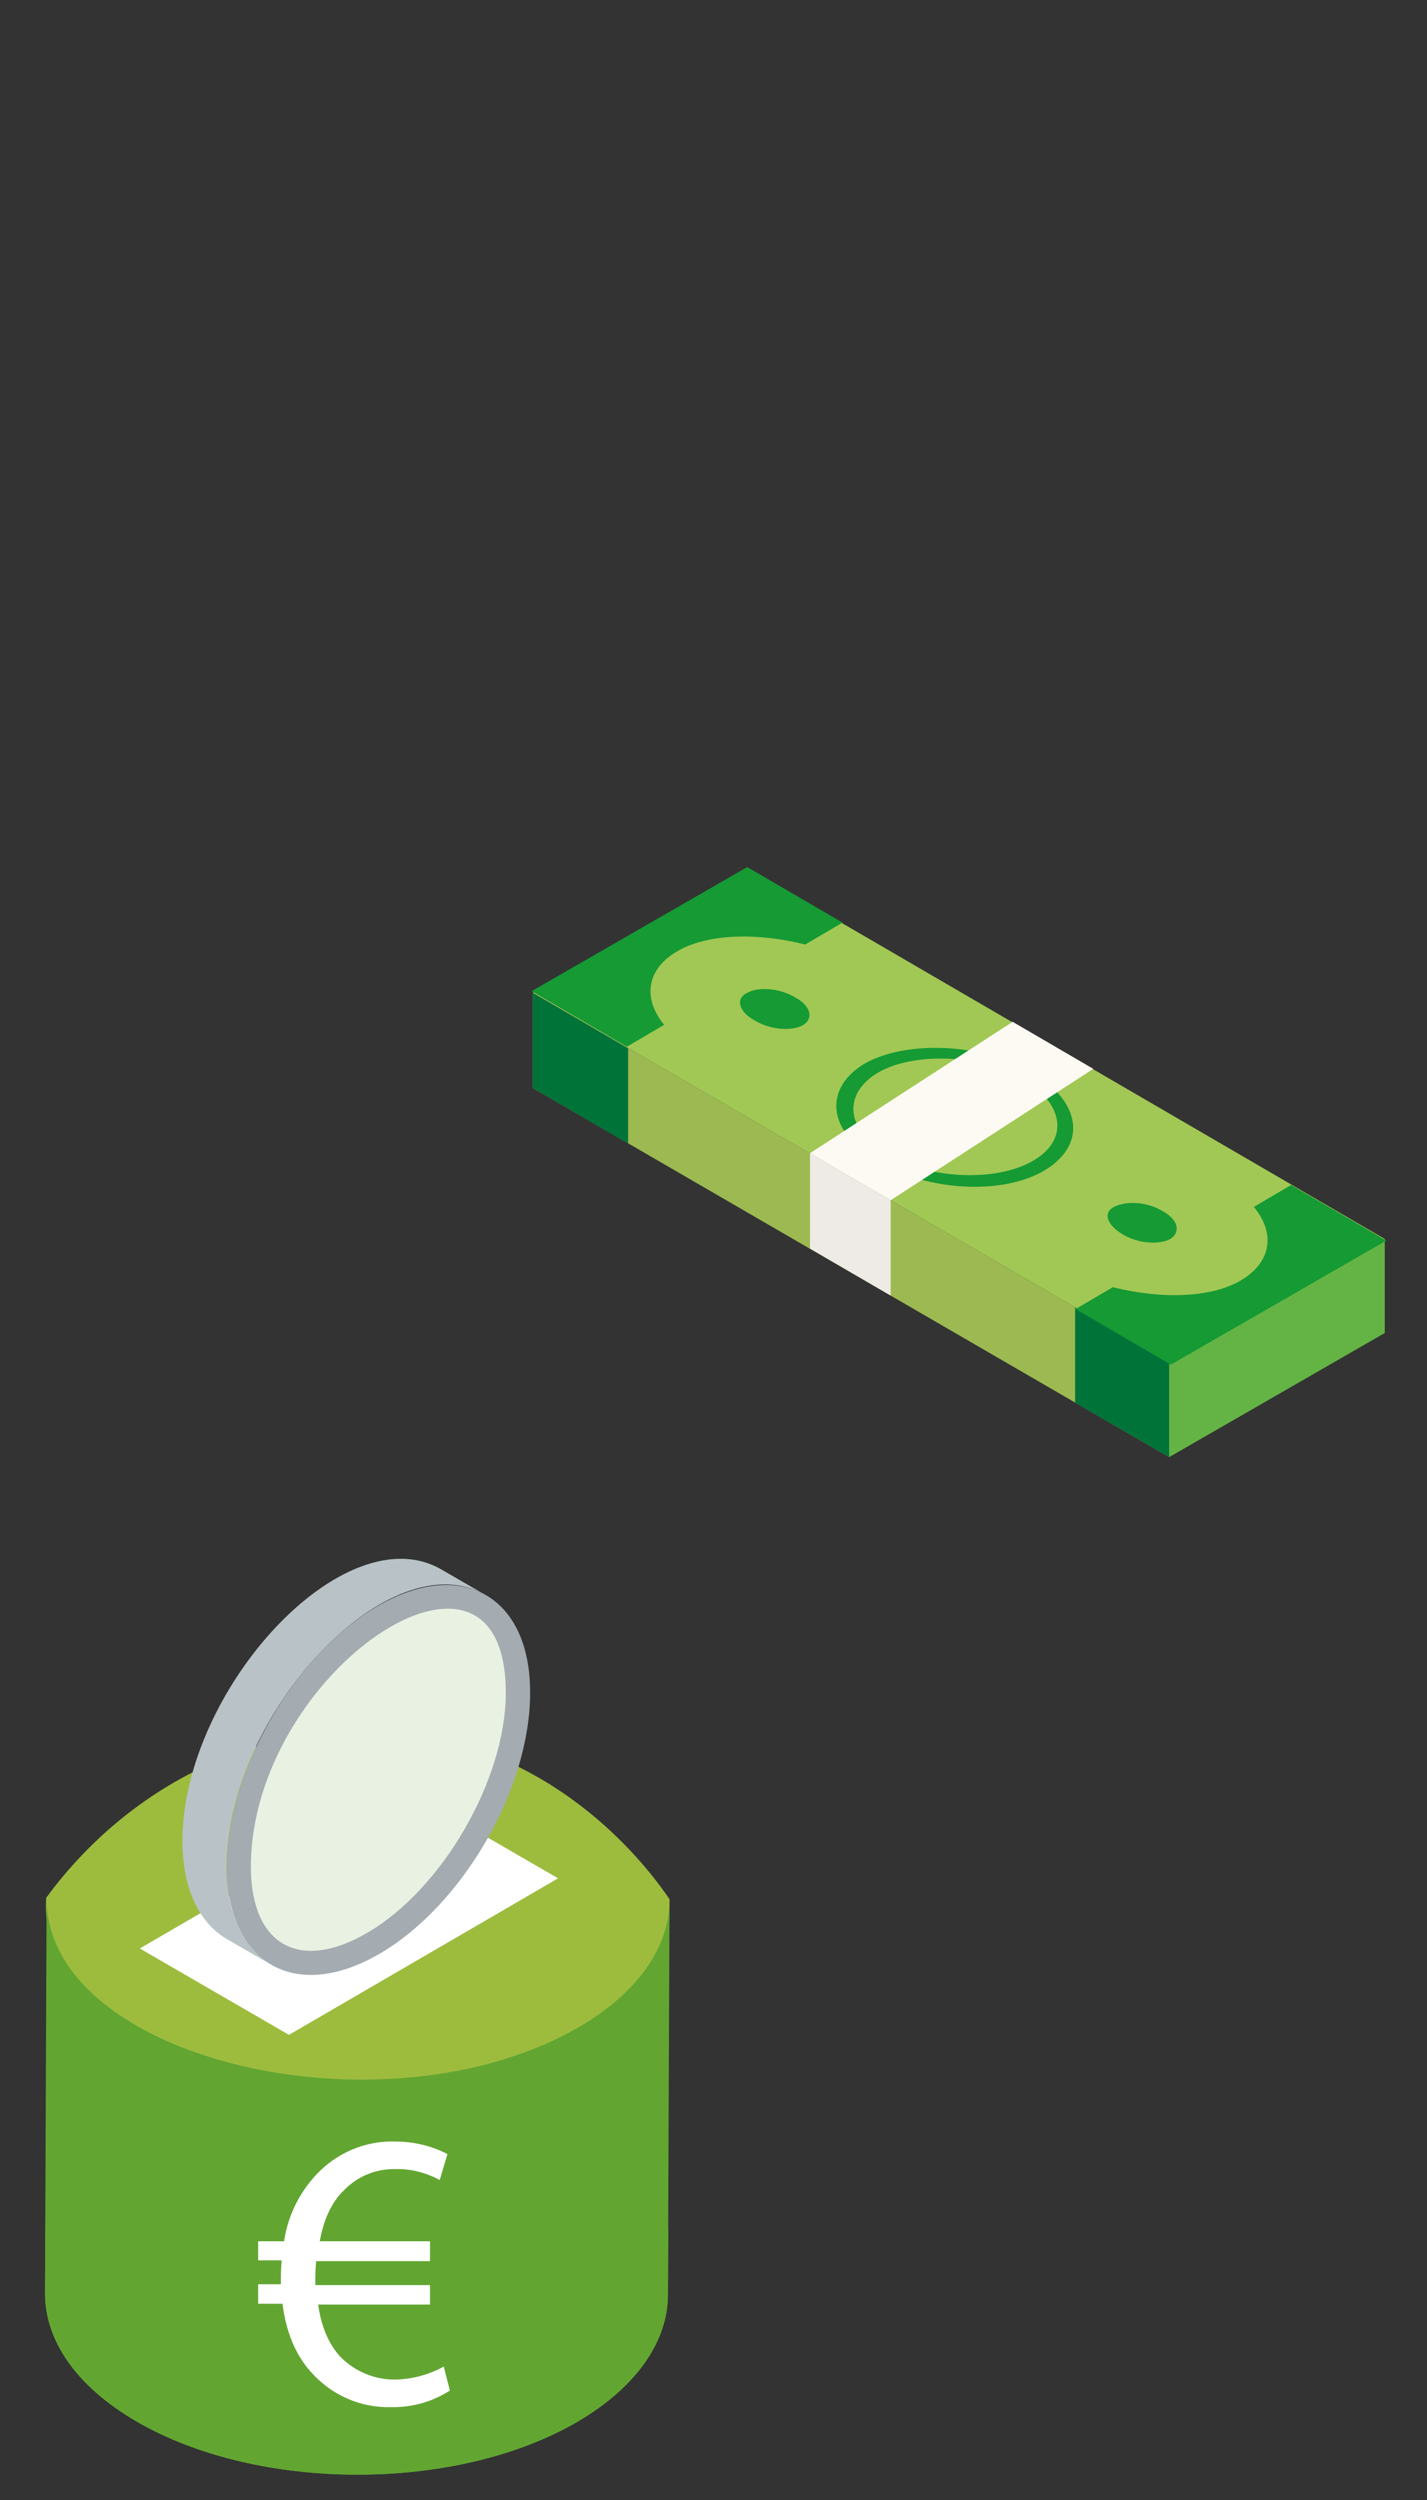 <?xml version="1.0" encoding="UTF-8"?>
<svg id="Ebene_1" data-name="Ebene 1" xmlns="http://www.w3.org/2000/svg" xmlns:xlink="http://www.w3.org/1999/xlink" viewBox="0 0 352.1 616.5">
  <rect x="0" y="0" width="352.1" height="616.5" fill="#333333" stroke="none"/>
  <defs>
    <style>
      .cls-1 {
        clip-path: url(#clippath);
      }

      .cls-2 {
        fill: none;
      }

      .cls-2, .cls-3, .cls-4, .cls-5, .cls-6, .cls-7, .cls-8, .cls-9, .cls-10, .cls-11, .cls-12, .cls-13, .cls-14, .cls-15 {
        stroke-width: 0px;
      }

      .cls-3 {
        fill: #62a631;
      }

      .cls-4 {
        fill: #a1c854;
      }

      .cls-5 {
        fill: #159a34;
      }

      .cls-6 {
        fill: #a4abb1;
      }

      .cls-7 {
        fill: #9cba51;
      }

      .cls-8 {
        fill: #9dbc3e;
      }

      .cls-9 {
        fill: #b9c3c7;
      }

      .cls-10 {
        fill: #64b445;
      }

      .cls-11 {
        fill: #fff;
      }

      .cls-12 {
        fill: #fcfaf3;
      }

      .cls-13 {
        fill: #eeebe6;
      }

      .cls-14 {
        fill: #e9f2e2;
      }

      .cls-15 {
        fill: #007339;
      }
    </style>
    <clipPath id="clippath">
      <rect class="cls-2" x="11" y="259.86" width="154.2" height="350.3"/>
    </clipPath>
  </defs>
  <rect class="cls-2" width="352.1" height="616.5"/>
  <g id="Gruppe_23990" data-name="Gruppe 23990">
    <path id="Pfad_35887" data-name="Pfad 35887" class="cls-7" d="m131.48,244.8v23.5l157,91v-23.5l-157-91Z"/>
    <path id="Pfad_35888" data-name="Pfad 35888" class="cls-15" d="m131.48,244.8v23.5l23.5,13.7v-23.5l-23.5-13.7Z"/>
    <path id="Pfad_35889" data-name="Pfad 35889" class="cls-15" d="m265.28,322.4v23.5l23.2,13.4v-23.5l-23.2-13.4Z"/>
    <path id="Pfad_35890" data-name="Pfad 35890" class="cls-10" d="m288.48,359.3v-23.5l53.2-30.3v23.2l-53.2,30.6Z"/>
    <path id="Pfad_35891" data-name="Pfad 35891" class="cls-4" d="m288.48,335.8l-157-91,53.2-30.6,157,91.3-53.2,30.3Z"/>
    <path id="Pfad_35892" data-name="Pfad 35892" class="cls-5" d="m166.88,234.7h0c7.4-4.5,19.9-4.8,31.8-1.8l9.2-5.4-23.5-13.7-53.2,30.6,23.5,13.7,9.2-5.4c-5.3-6.4-4.4-13.6,3-18Z"/>
    <path id="Pfad_35893" data-name="Pfad 35893" class="cls-5" d="m306.38,315.6h0c-7.4,4.5-19.9,4.8-31.8,1.8l-9.2,5.4,23.5,13.7,53.2-30.6-23.5-13.7-9.2,5.4c5.3,6.4,4.4,13.5-3,18Z"/>
    <ellipse id="Ellipse_32" data-name="Ellipse 32" class="cls-4" cx="235.91" cy="275.61" rx="15.5" ry="27.4" transform="translate(-67.25 474.88) rotate(-82.76)"/>
    <path id="Pfad_35894" data-name="Pfad 35894" class="cls-5" d="m216.58,286.4c-12.2-7.1-13.7-17.8-3.3-24.1,10.4-5.9,29.1-5.1,41.3,2.1s13.7,17.8,3.3,24.1c-10.1,6.2-28.9,5.4-41.3-2.1Zm35.6-20.5c-10.4-5.9-26.5-6.5-35.4-1.5-9.2,5.4-8,14.6,2.4,20.5s26.5,6.5,35.4,1.5c9.2-5,8.3-14.2-2.4-20.5h0Z"/>
    <path id="Pfad_35895" data-name="Pfad 35895" class="cls-5" d="m198.08,252.8c-2.7,1.5-8,1.2-11.9-1.2-3.9-2.1-4.8-5.4-1.8-6.8,2.7-1.5,8-1.2,11.9,1.2,3.9,2.1,4.5,5.3,1.8,6.8Z"/>
    <path id="Pfad_35896" data-name="Pfad 35896" class="cls-5" d="m288.78,305.5c-2.7,1.5-8,1.2-11.9-1.2s-4.8-5.4-1.8-6.8,8-1.2,11.9,1.2c3.6,2,4.5,5,1.8,6.8Z"/>
    <g id="Gruppe_23988" data-name="Gruppe 23988">
      <path id="Pfad_35897" data-name="Pfad 35897" class="cls-13" d="m199.86,284.37v23.5l19.9,11.6v-23.5l-19.9-11.6Z"/>
    </g>
    <g id="Gruppe_23989" data-name="Gruppe 23989">
      <path id="Pfad_35898" data-name="Pfad 35898" class="cls-12" d="m199.86,284.36l50-32.4,19.9,11.6-50,32.4-19.9-11.6Z"/>
    </g>
  </g>
  <g id="Gruppe_66418" data-name="Gruppe 66418">
    <g class="cls-1">
      <g id="Gruppe_66417" data-name="Gruppe 66417">
        <path id="Pfad_55660" data-name="Pfad 55660" class="cls-8" d="m11.4,467.96c22.4-30.5,58.6-46.1,93.4-39.9,36.6,6.5,56.5,34.5,60.5,40.4.1,6.1-.7,14.4-5.4,22-24,39-130.5,30-146.3-8.7-1.8-4.4-2.5-9.1-2.2-13.8"/>
        <path id="Pfad_55661" data-name="Pfad 55661" class="cls-3" d="m165.2,468.46l-.4,97.4c0,11.3-7.5,22.6-22.3,31.3-29.9,17.4-78.6,17.4-108.7,0-15.2-8.8-22.7-20.2-22.7-31.7l.4-97.4c-.1,39.8,83.4,59.6,131.5,31.7,14.8-8.7,22.2-20,22.2-31.3"/>
        <path id="Pfad_55662" data-name="Pfad 55662" class="cls-3" d="m164.9,547.96l-.1,17.9c0,11.3-7.5,22.6-22.3,31.3-29.9,17.4-78.6,17.4-108.7,0-15.2-8.8-22.7-20.2-22.7-31.7l.1-17.9c0,11.5,7.5,22.9,22.7,31.7,30.2,17.4,78.8,17.4,108.7,0,14.8-8.7,22.3-20,22.3-31.3"/>
        <path id="Pfad_55663" data-name="Pfad 55663" class="cls-11" d="m137.7,463.16l-66.4,38.6-36.8-21.3,66.4-38.6,36.8,21.3Z"/>
        <path id="Pfad_55664" data-name="Pfad 55664" class="cls-9" d="m119.9,393.36c-23.6-13.9-64.1,29.2-64,67.1.1,11.8,4.3,20.1,11,24l-10.9-6.3c-6.7-3.9-10.9-12.2-11-24,0-37.7,40.2-81.1,64-67.1l10.9,6.3Z"/>
        <path id="Pfad_55665" data-name="Pfad 55665" class="cls-6" d="m130.8,417.26c.1,23.8-16.7,52.7-37.3,64.6-21,12.1-37.5,1.9-37.5-21.4-.1-23.7,16.7-52.6,37.3-64.5,20.6-11.9,37.5-2.4,37.5,21.3"/>
        <path id="Pfad_55666" data-name="Pfad 55666" class="cls-14" d="m61.9,460.46c-.1-48.3,62.8-90.3,62.9-43.2.1,21.4-15.7,48.7-34.3,59.4-16.5,9.6-28.5,3.1-28.6-16.2"/>
        <path id="Pfad_55667" data-name="Pfad 55667" class="cls-11" d="m111,589.46c-4.3,2.8-9.4,4.2-14.5,4.1-7.6.2-14.8-3-19.8-8.7-3.7-4.1-6.1-9.7-7-16.8h-6v-4.8h5.6v-1.5c0-1.6.1-3,.2-4.4h-5.8v-4.7h6.4c.9-6.2,3.7-11.9,8-16.5,5-5.3,12-8.3,19.3-8.1,4.5,0,9,1,13,3.1l-1.9,6.4c-3.3-1.8-7.1-2.8-10.9-2.7-4.9-.1-9.5,1.8-12.9,5.4-2.9,2.8-4.9,7.2-5.8,12.4h27.2v4.9h-28.1c-.1,1.3-.2,2.7-.2,4.1v1.8h28.3v4.8h-27.6c.8,5.7,2.7,9.8,5.4,12.8,3.6,3.7,8.6,5.8,13.7,5.7,4.2-.1,8.2-1.2,11.9-3.2l1.5,5.9Z"/>
      </g>
    </g>
  </g>
</svg>